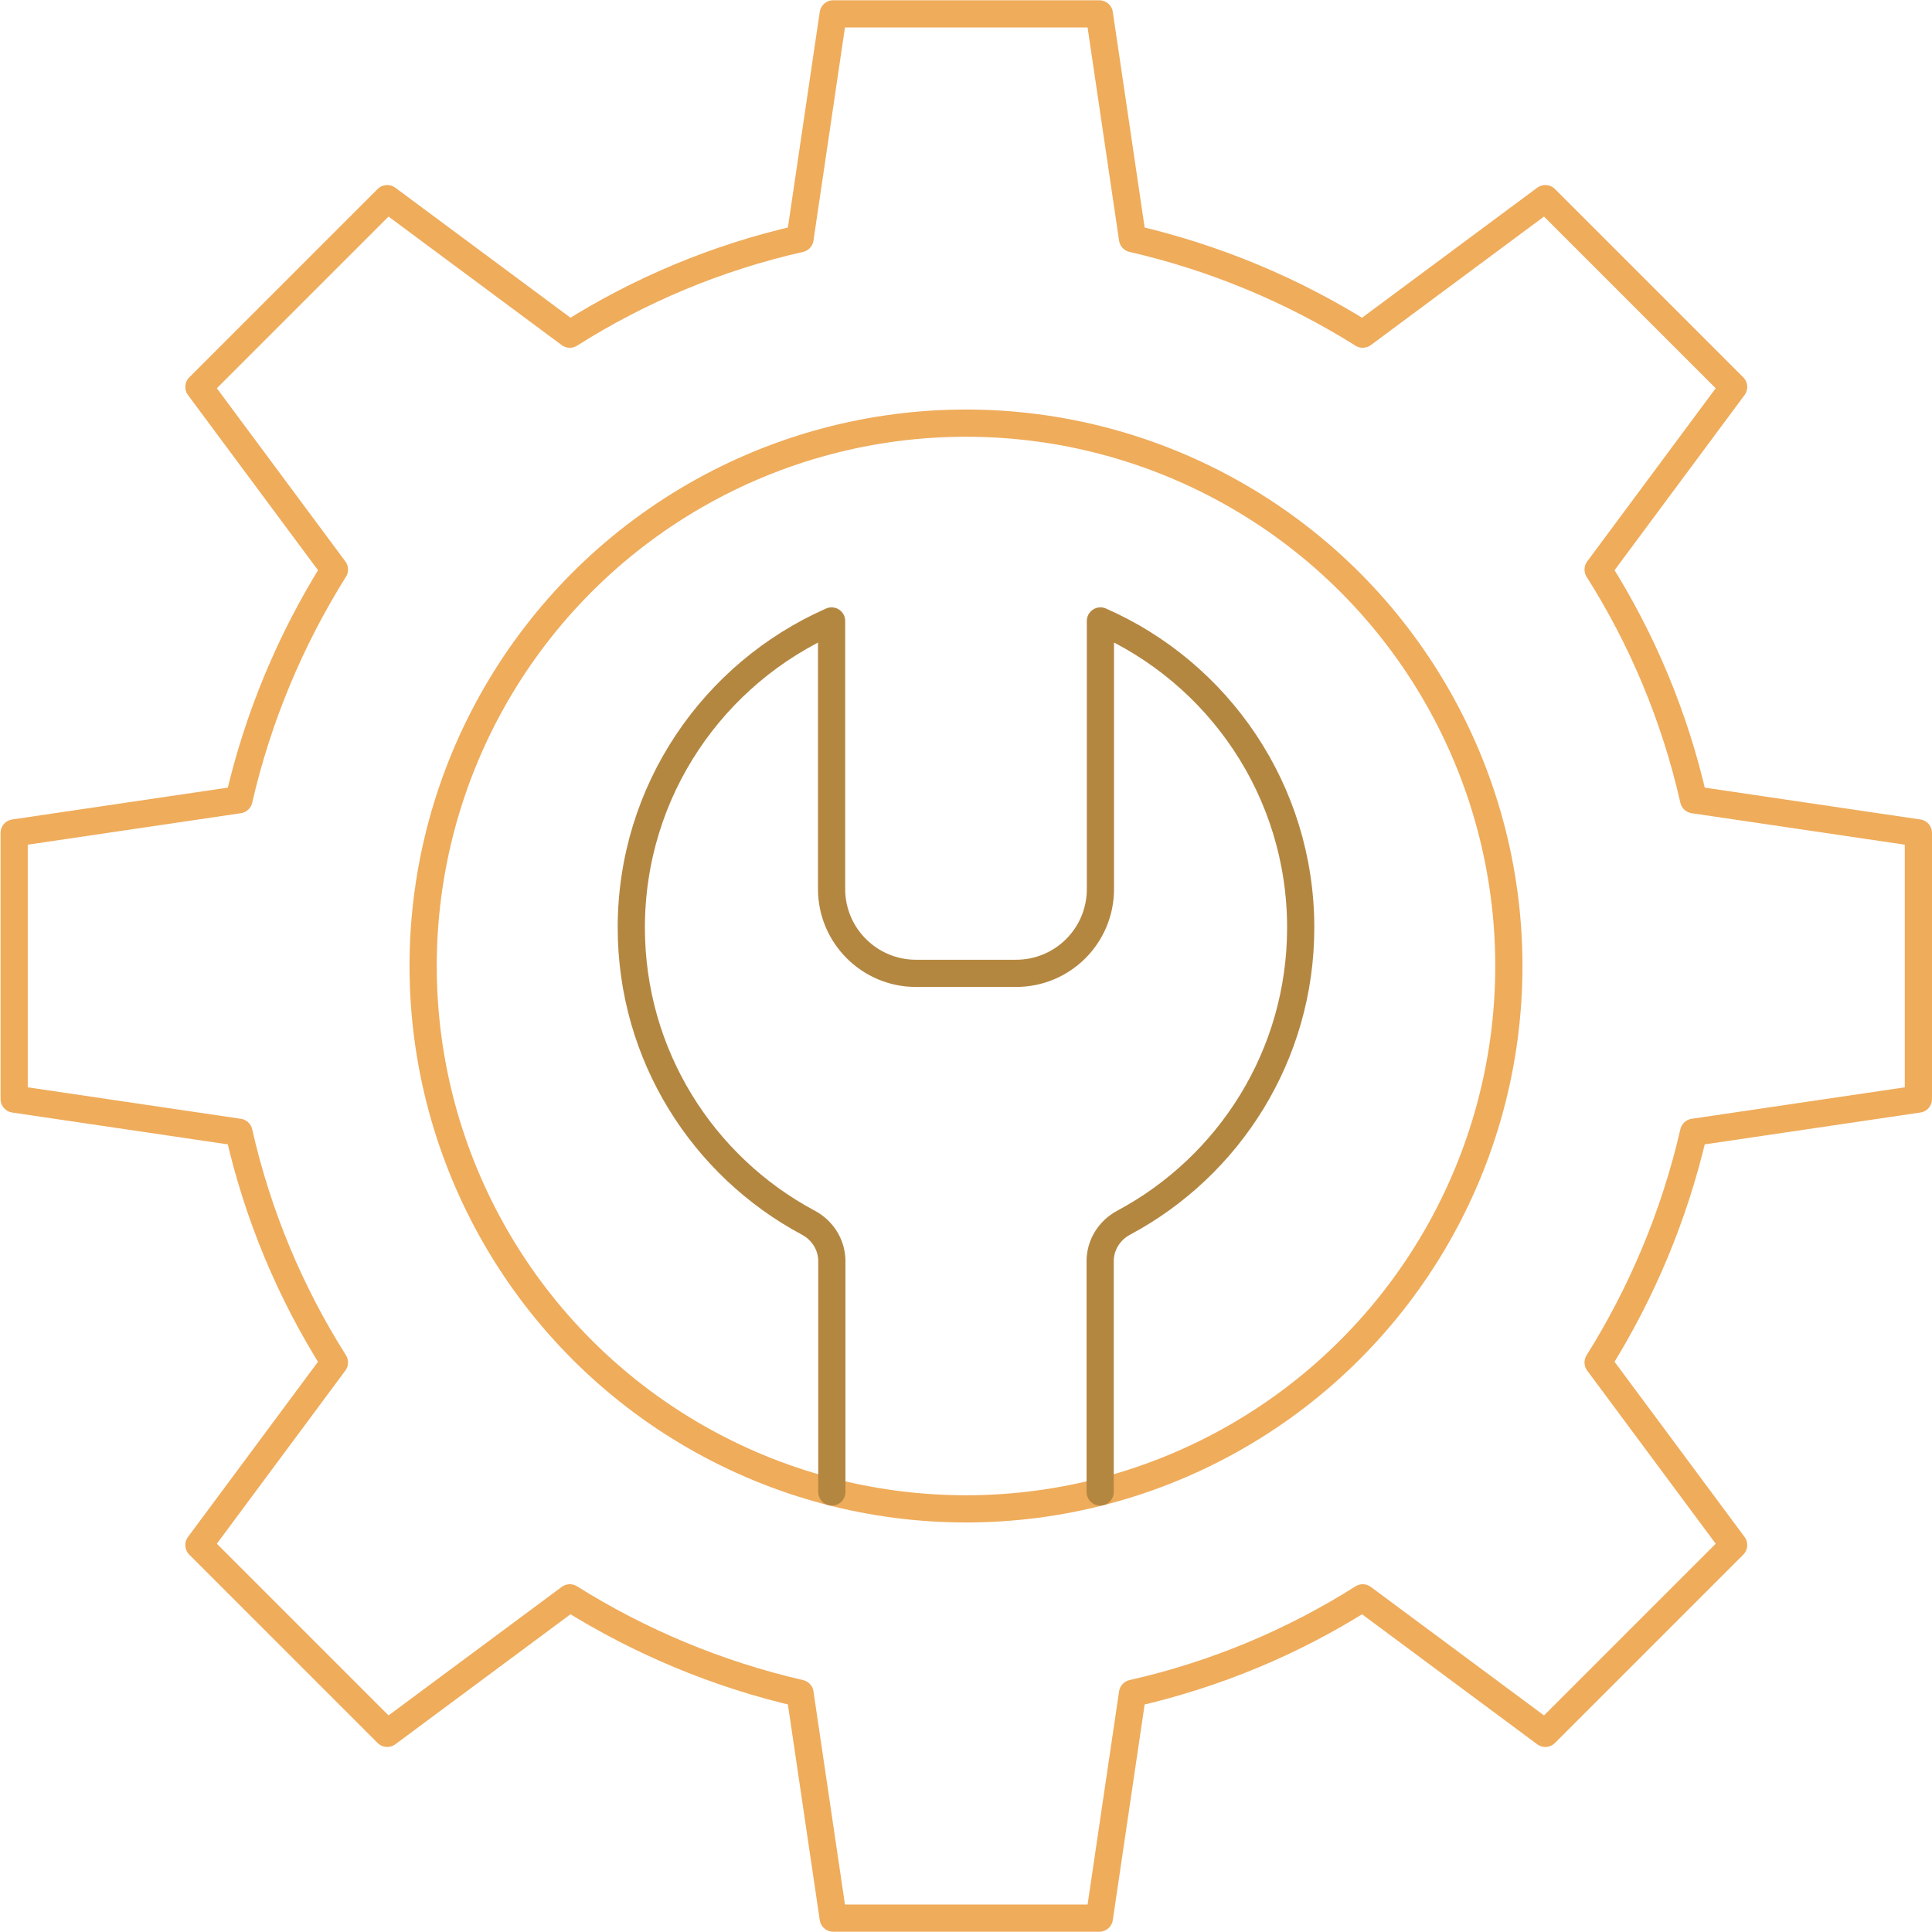 <?xml version="1.0" encoding="UTF-8"?>
<svg id="Layer_2" xmlns="http://www.w3.org/2000/svg" viewBox="0 0 71 71">
  <defs>
    <style>
      .cls-1 {
        stroke: #b48741;
      }

      .cls-1, .cls-2 {
        fill: none;
        stroke-linecap: round;
        stroke-linejoin: round;
      }

      .cls-2 {
        stroke: #efac5b;
      }
    </style>
  </defs>
  <g id="Layer_1-2" data-name="Layer_1">
    <g>
      <g>
        <path class="cls-2" d="M70.5,40.39v-9.78l-8.26-1.22c-.69-3.05-1.89-5.9-3.51-8.46l4.98-6.71-6.92-6.92-6.71,4.98c-2.57-1.61-5.42-2.81-8.46-3.51l-1.22-8.26h-9.78l-1.22,8.26c-3.05.69-5.9,1.89-8.46,3.51l-6.71-4.98-6.92,6.92,4.98,6.71c-1.61,2.57-2.81,5.42-3.51,8.46l-8.26,1.22v9.78l8.26,1.22c.69,3.05,1.89,5.9,3.51,8.46l-4.98,6.71,6.92,6.92,6.71-4.98c2.57,1.61,5.42,2.81,8.46,3.51l1.22,8.26h9.78l1.22-8.26c3.05-.69,5.9-1.89,8.46-3.51l6.71,4.98,6.92-6.92-4.98-6.71c1.61-2.57,2.81-5.42,3.51-8.46l8.26-1.22Z"/>
        <circle class="cls-2" cx="35.5" cy="35.5" r="19.95"/>
      </g>
      <path class="cls-1" d="M30.57,54.83v-8.48c0-.6-.34-1.14-.87-1.42-3.87-2.07-6.5-6.15-6.5-10.84,0-5.04,3.03-9.36,7.36-11.27v9.85c0,1.71,1.39,3.1,3.1,3.1h3.68c1.71,0,3.1-1.38,3.1-3.1v-9.85c4.33,1.9,7.36,6.23,7.36,11.27,0,4.69-2.63,8.77-6.5,10.84-.53.28-.87.82-.87,1.42v8.48"/>
    </g>
  </g>
</svg>